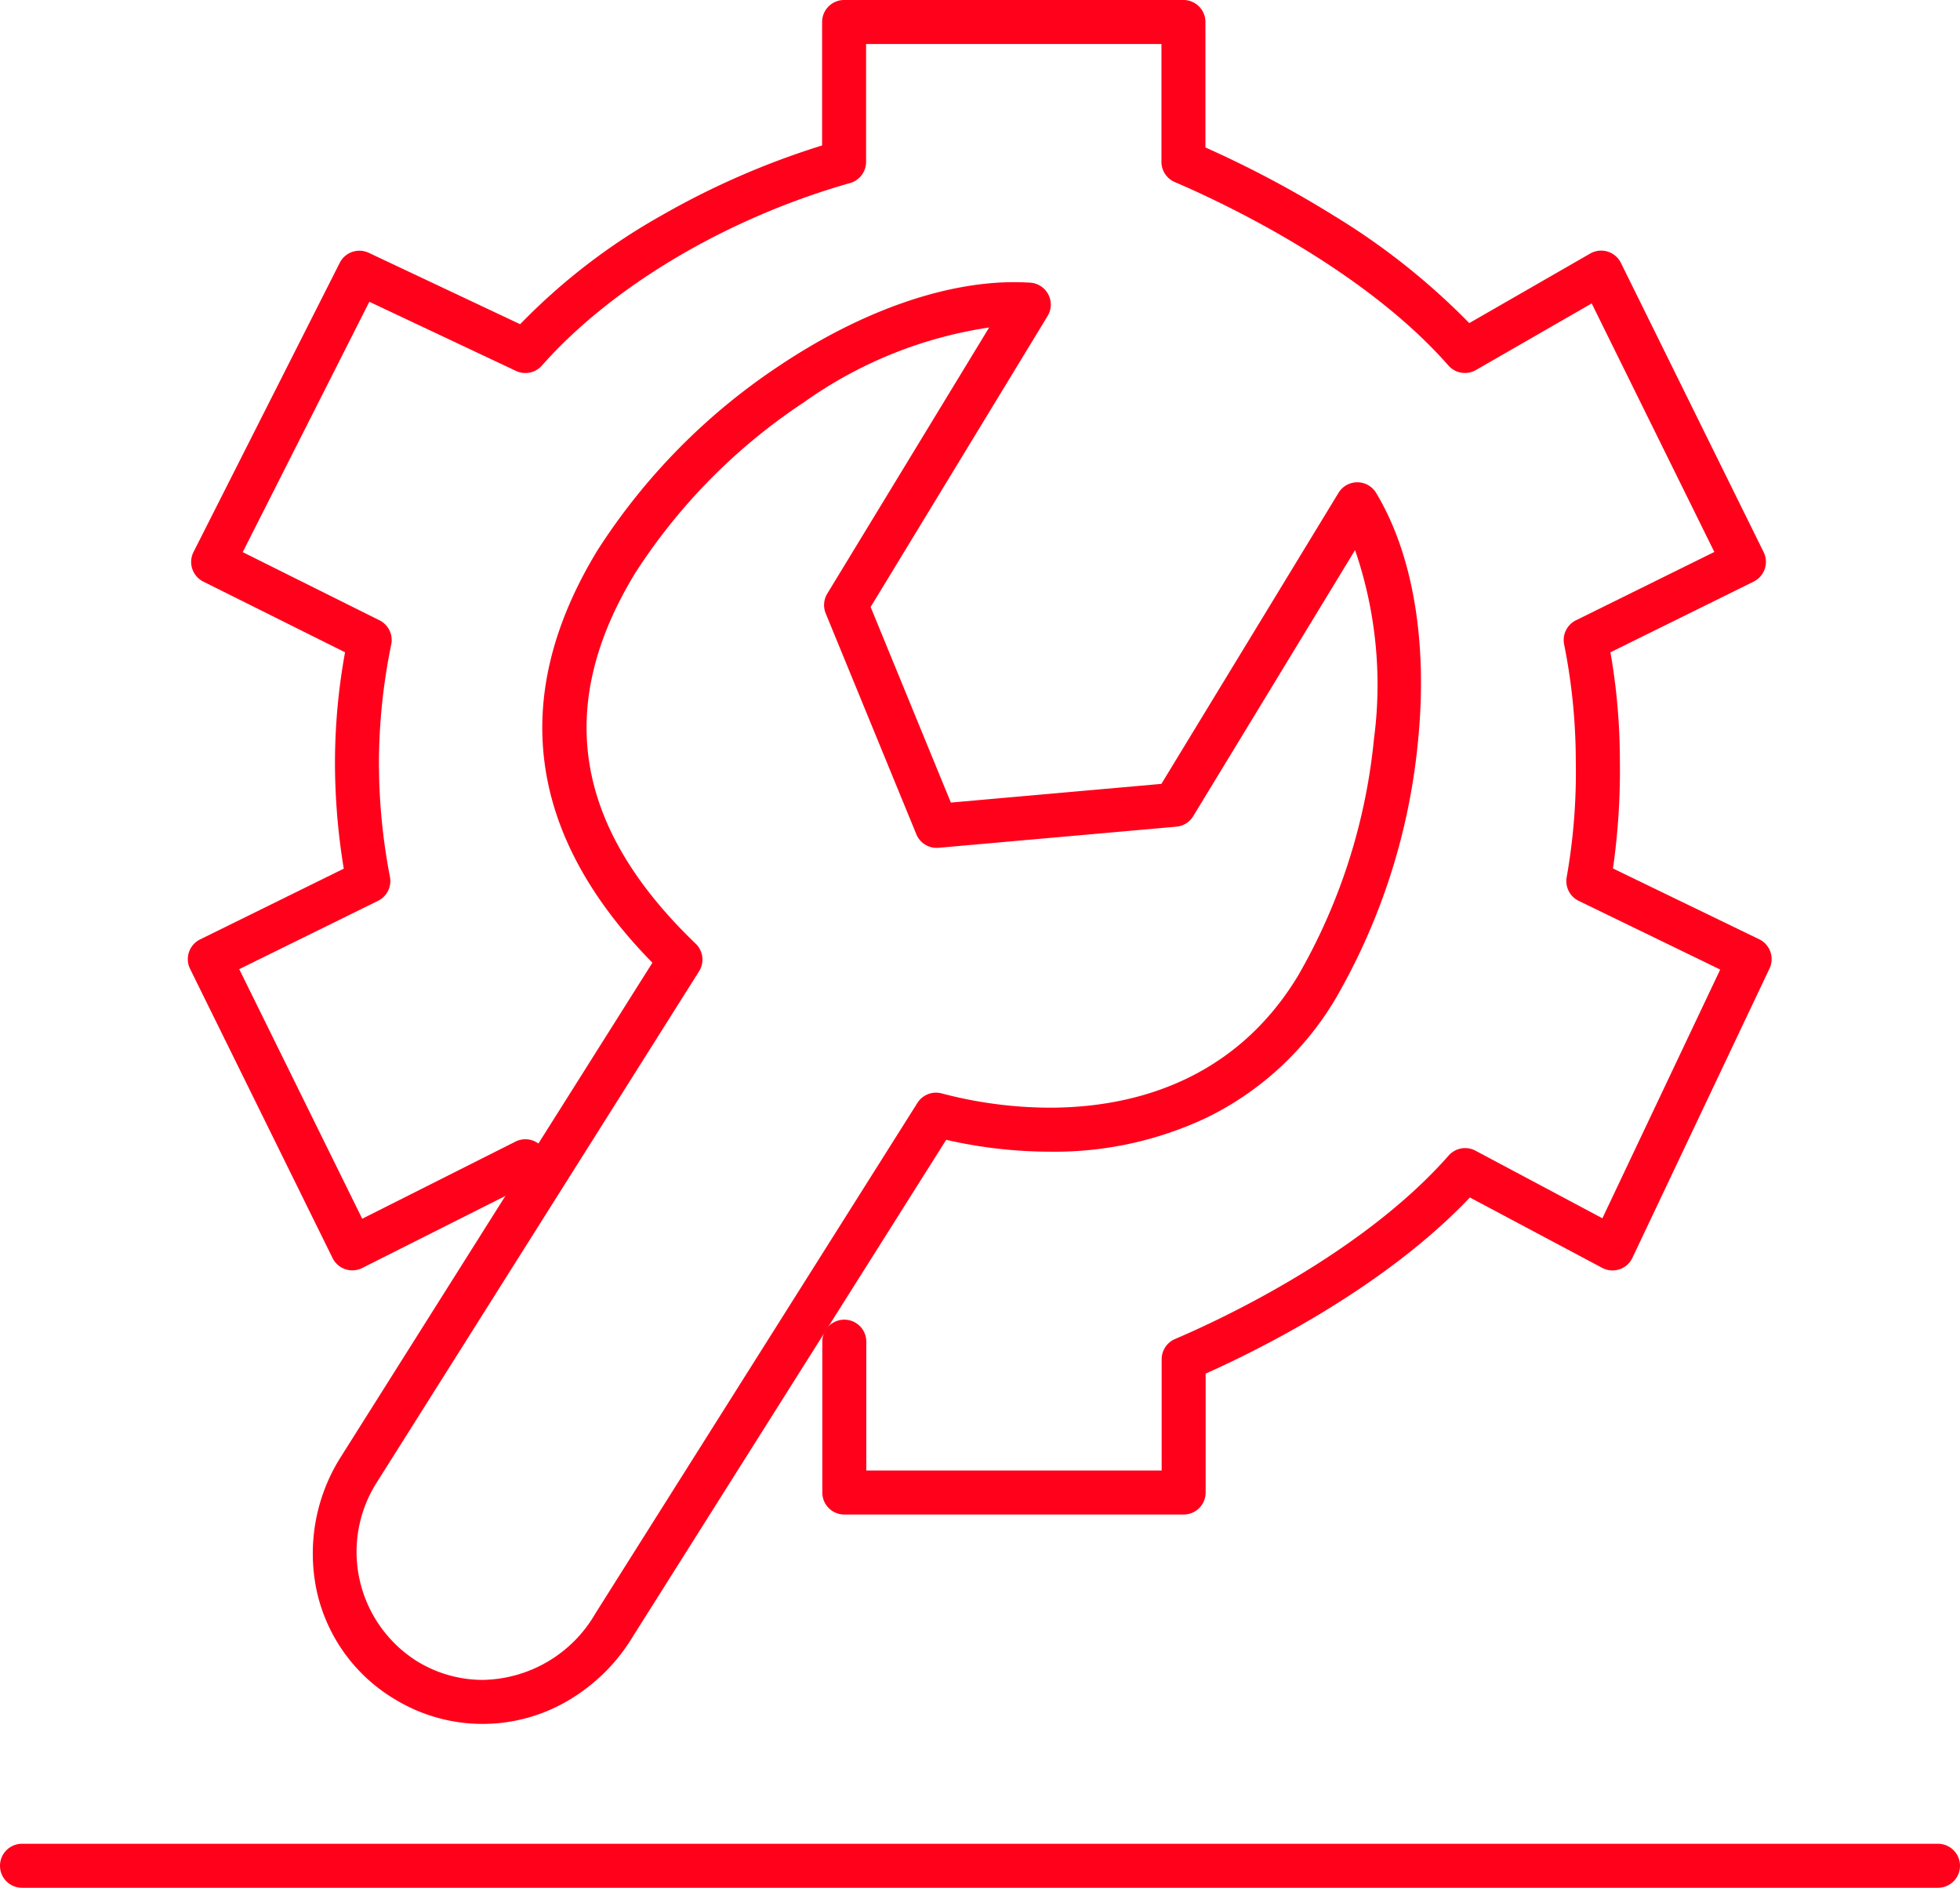 <svg xmlns="http://www.w3.org/2000/svg" width="89.12" height="85.83" viewBox="0 0 89.12 85.83">
  <g id="Group_913" data-name="Group 913" transform="translate(-1551 -1555)">
    <path id="Path_1033" data-name="Path 1033" d="M51.554,23.639c.245,0,.491.008.729.023a1,1,0,0,1,.79,1.518L45.027,38.408,48.675,47.3l9.573-.85L66.3,33.22a1,1,0,0,1,1.711,0c1.692,2.81,2.365,6.86,1.894,11.4A28.8,28.8,0,0,1,66.154,56.24,13.879,13.879,0,0,1,60.3,61.629a16.2,16.2,0,0,1-7.137,1.544,21.212,21.212,0,0,1-4.7-.54L34.21,85.226a8.4,8.4,0,0,1-2.965,2.918,7.658,7.658,0,0,1-7.874-.089,7.628,7.628,0,0,1-3.535-4.937,8.2,8.2,0,0,1,1.059-6l.009-.015,14.2-22.521c-5.694-5.807-6.536-12.11-2.5-18.746a28.527,28.527,0,0,1,8.287-8.408C44.546,24.986,48.332,23.639,51.554,23.639ZM48.03,49.36a1,1,0,0,1-.925-.62L42.985,38.7a1,1,0,0,1,.071-.9l7.36-12.1a19.426,19.426,0,0,0-8.41,3.393,26.463,26.463,0,0,0-7.692,7.786c-3.666,6.029-2.764,11.537,2.759,16.838a1,1,0,0,1,.153,1.255L22.6,78.166a5.877,5.877,0,0,0,1.81,8.18,5.724,5.724,0,0,0,2.964.843,6.022,6.022,0,0,0,5.131-3.008l.009-.015,14.64-23.21a1,1,0,0,1,1.1-.434,19.42,19.42,0,0,0,4.912.65c3.488,0,8.276-1.036,11.28-5.973a26.733,26.733,0,0,0,3.466-10.779,18.842,18.842,0,0,0-.858-8.6l-7.36,12.1a1,1,0,0,1-.766.476l-10.81.96C48.089,49.359,48.059,49.36,48.03,49.36Z" transform="translate(1545.56 1544.19)" fill="#ff011b"/>
    <path id="Path_1034" data-name="Path 1034" d="M59.26,79.67H43.83a1,1,0,0,1-1-1V71.81a1,1,0,0,1,2,0v5.86H58.26V72.61a1,1,0,0,1,.608-.92c1.913-.814,8.462-3.821,12.441-8.341a1,1,0,0,1,1.22-.222L78.3,66.2l5.357-11.308L77.224,51.77a1,1,0,0,1-.545-1.094,27.418,27.418,0,0,0,.411-5.286,27.115,27.115,0,0,0-.531-5.287,1,1,0,0,1,.538-1.09l6.293-3.107-5.576-11.3-5.266,3.029a1,1,0,0,1-1.25-.207c-3.95-4.5-10.521-7.521-12.441-8.34a1,1,0,0,1-.607-.92V12.81H44.82v5.36a1,1,0,0,1-.727.962c-5.587,1.587-10.826,4.69-14.014,8.3a1,1,0,0,1-1.176.243l-6.67-3.145L16.476,35.914l6.22,3.1a1,1,0,0,1,.535,1.089,27.1,27.1,0,0,0-.561,5.286,27.474,27.474,0,0,0,.5,5.287,1,1,0,0,1-.539,1.09l-6.313,3.108,5.592,11.348,6.969-3.507a1,1,0,1,1,.9,1.787l-7.87,3.96a1,1,0,0,1-1.346-.451l-6.48-13.15a1,1,0,0,1,.455-1.339l6.533-3.217a29.79,29.79,0,0,1-.4-4.916,28.185,28.185,0,0,1,.458-4.922l-6.444-3.213a1,1,0,0,1-.446-1.346l6.65-13.15a1,1,0,0,1,1.319-.453l6.883,3.246a28.086,28.086,0,0,1,6.416-4.938,36.335,36.335,0,0,1,7.314-3.19V11.81a1,1,0,0,1,1-1H59.25a1,1,0,0,1,1,1v5.705a48.5,48.5,0,0,1,5.86,3.113A31.5,31.5,0,0,1,72.247,25.5l5.495-3.16a1,1,0,0,1,1.4.424l6.49,13.15a1,1,0,0,1-.454,1.339l-6.512,3.215a28.707,28.707,0,0,1,.429,4.918,31.59,31.59,0,0,1-.314,4.91l6.65,3.22a1,1,0,0,1,.468,1.328L79.664,68a1,1,0,0,1-1.373.455l-6.016-3.2c-3.9,4.109-9.583,6.922-12.015,8.008V78.67A1,1,0,0,1,59.26,79.67Z" transform="translate(1545.56 1544.19)" fill="#ff011b"/>
    <path id="Line_115" data-name="Line 115" d="M87.12,1H0A1,1,0,0,1-1,0,1,1,0,0,1,0-1H87.12a1,1,0,0,1,1,1A1,1,0,0,1,87.12,1Z" transform="translate(1552 1639.83)" fill="#ff011b"/>
  </g>
</svg>
